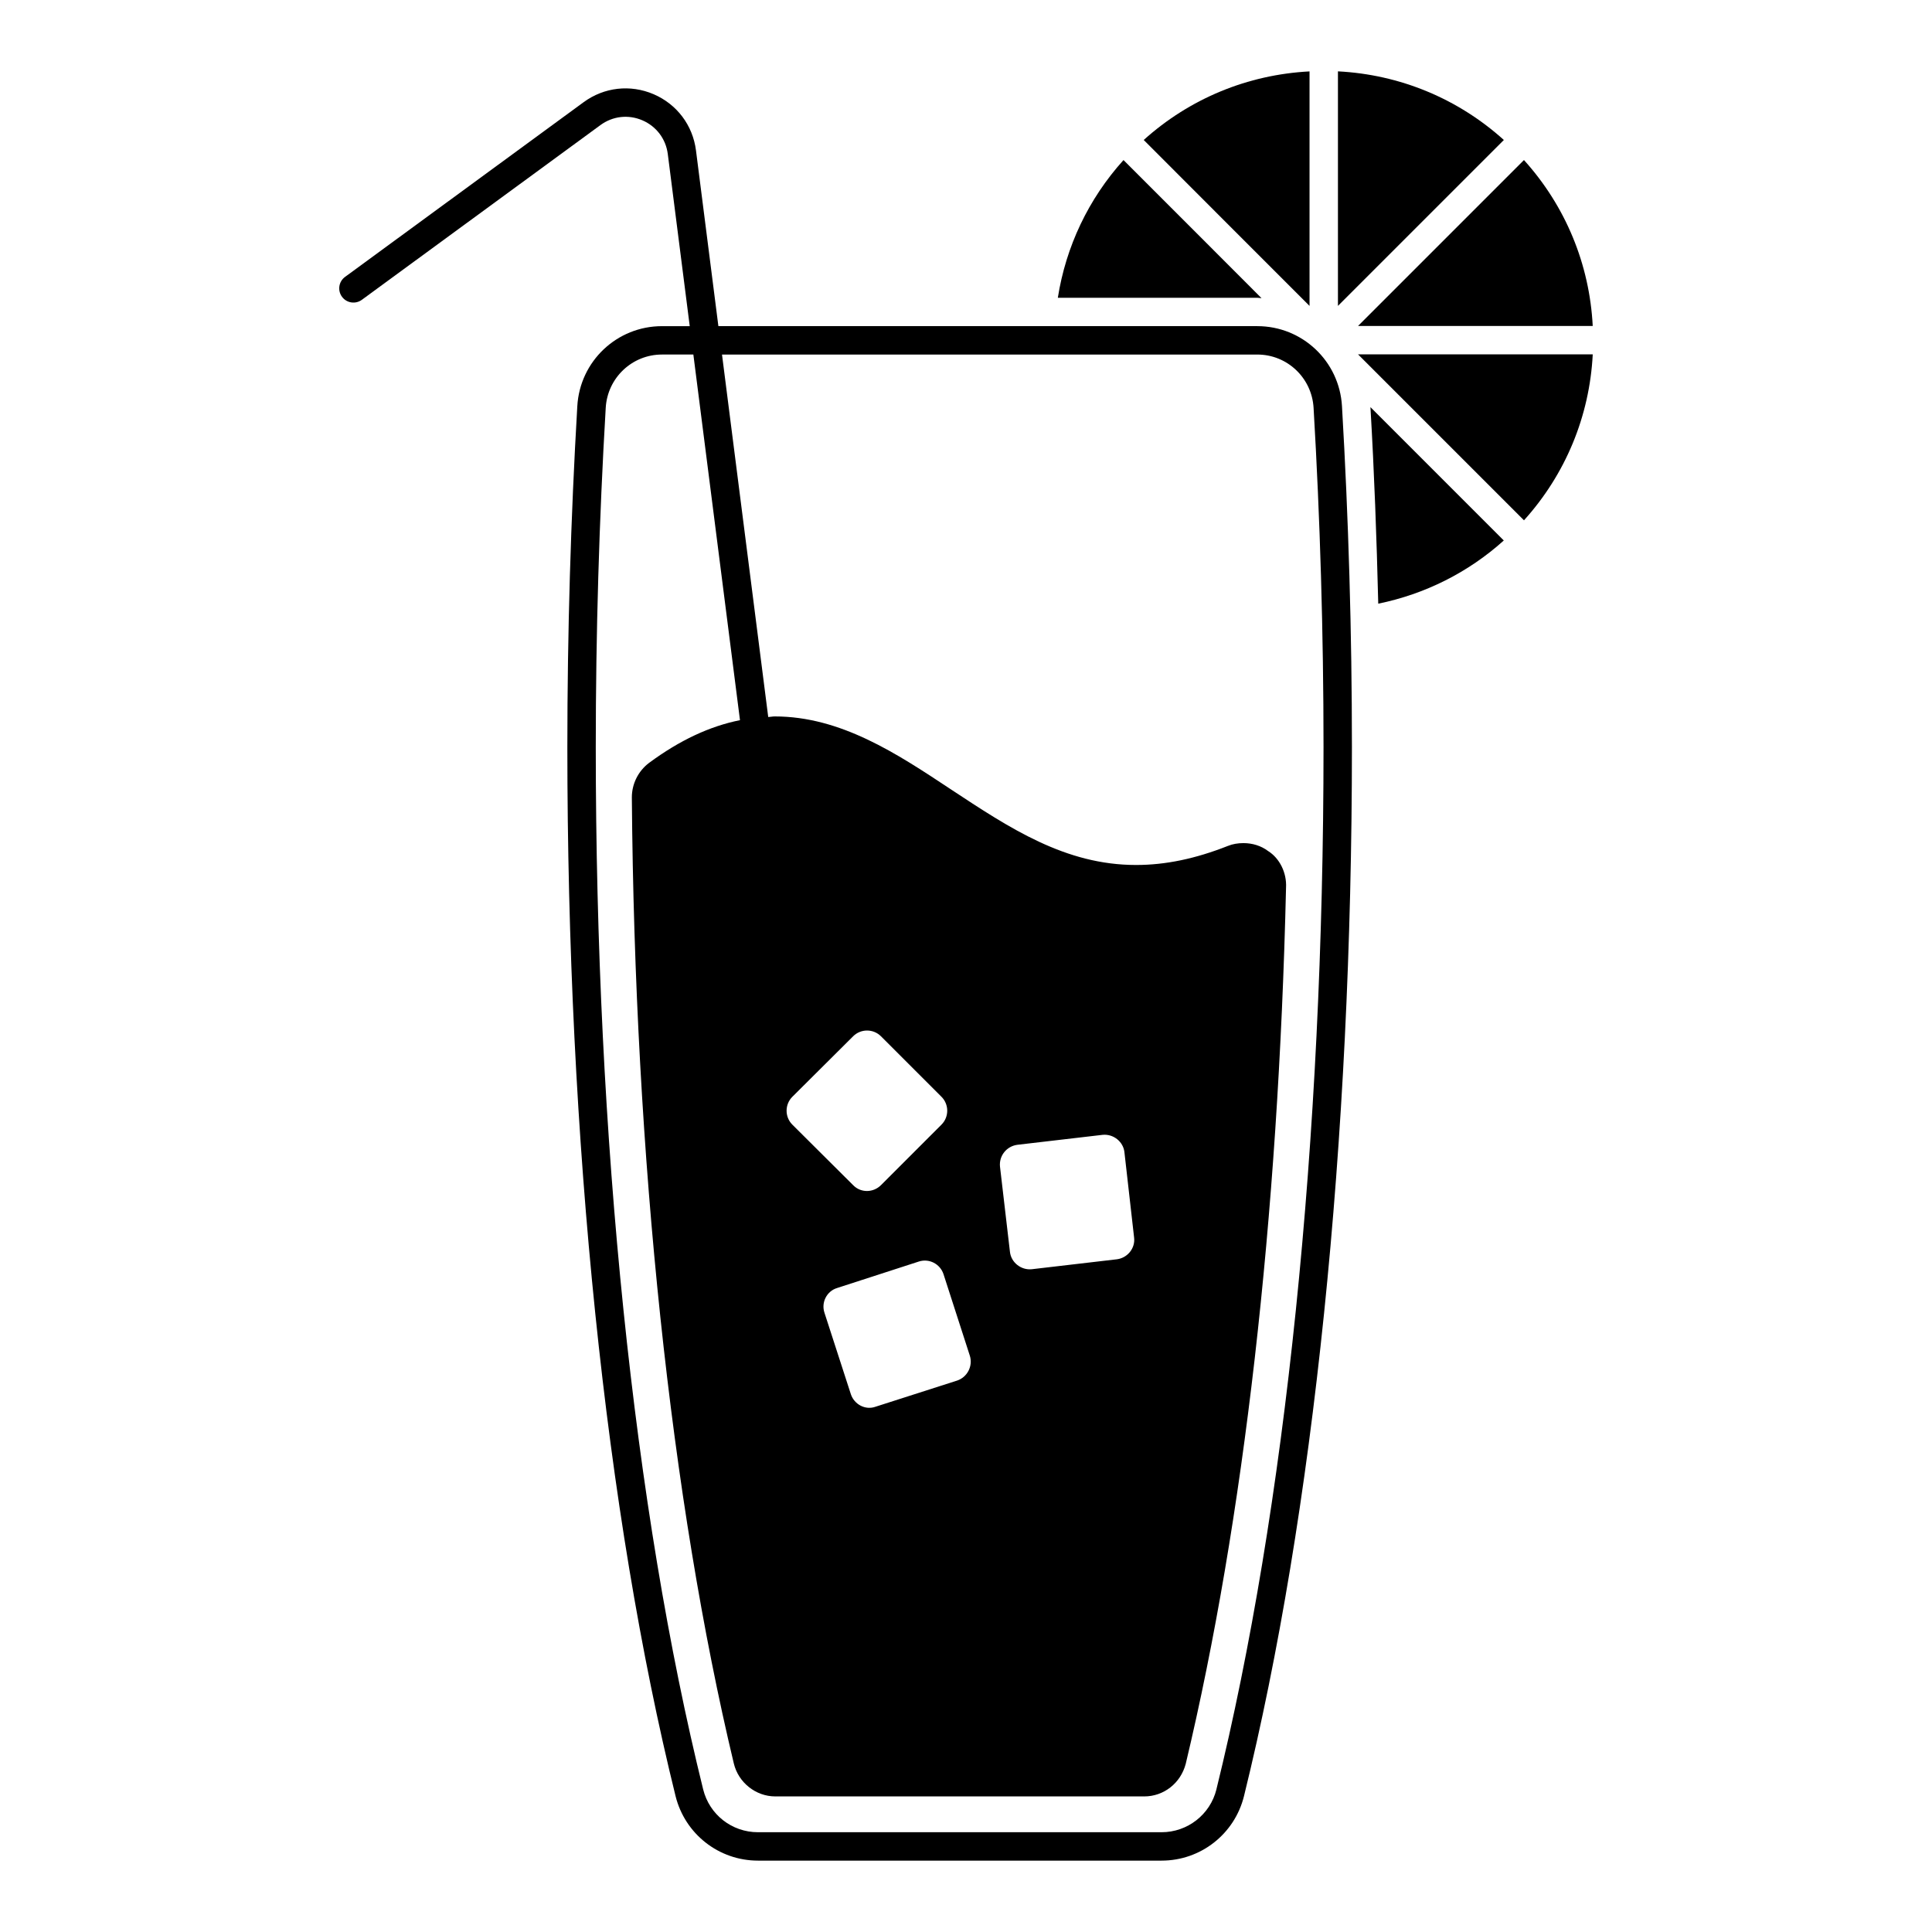 <?xml version="1.0" encoding="UTF-8"?>
<!-- Uploaded to: SVG Repo, www.svgrepo.com, Generator: SVG Repo Mixer Tools -->
<svg fill="#000000" width="800px" height="800px" version="1.1" viewBox="144 144 512 512" xmlns="http://www.w3.org/2000/svg">
 <g>
  <path d="m566.09 230.39c-0.844-16.41-7.219-31.789-18.223-43.977l-43.977 43.977z"/>
  <path d="m491.04 225.07v-62.148c-16.402 0.852-31.766 7.207-43.941 18.172l23.793 23.824z"/>
  <path d="m478.32 223.02-14.602-14.621-21.98-21.98c-9.309 10.32-15.262 22.93-17.402 36.492h52.871c0.383 0 0.738 0.094 1.113 0.109z"/>
  <path d="m498.57 162.91v62.156l43.969-43.969c-12.195-10.988-27.574-17.348-43.969-18.188z"/>
  <path d="m509.25 303.98c12.348-2.523 23.824-8.238 33.27-16.746l-35.34-35.344c1.008 17.242 1.645 34.652 2.07 52.09z"/>
  <path d="m547.87 281.89c11.004-12.188 17.379-27.566 18.223-43.977h-62.199z"/>
  <path d="m477.21 230.43h-142.83l-5.938-46.57c-0.852-6.668-5.051-12.234-11.227-14.895-6.168-2.641-13.094-1.867-18.531 2.102l-63.246 46.316c-1.676 1.227-2.035 3.582-0.809 5.258 1.219 1.676 3.574 2.043 5.262 0.816l63.238-46.312c3.258-2.383 7.387-2.859 11.117-1.258 3.699 1.594 6.219 4.934 6.727 8.934l5.816 45.613h-7.363c-11.895 0-21.758 9.258-22.434 21.227-1.73 29.586-2.637 59.996-2.637 90.332 0 104.41 10.164 203.1 28.68 278 2.488 10.012 11.445 17.09 21.832 17.09h106.97c10.391 0 19.348-7.074 21.832-17.09 18.441-74.828 28.605-173.59 28.605-278 0-30.336-0.902-60.75-2.633-90.332-0.68-11.973-10.539-21.23-22.434-21.23zm-10.84 387.76c-1.656 6.699-7.68 11.367-14.531 11.367h-106.97c-6.926 0-12.871-4.668-14.527-11.367-18.367-74.301-28.457-172.39-28.457-276.2 0-30.188 0.902-60.449 2.637-89.883 0.453-7.981 7-14.152 14.906-14.152h8.32l12.355 96.895c-8.02 1.613-15.961 5.305-24.141 11.355-2.859 2.184-4.516 5.57-4.516 9.109 0.754 95.527 10.391 186.46 27.023 256.02 1.203 5.043 5.797 8.734 10.992 8.734h97.785c5.117 0 9.637-3.465 10.992-8.656 15.355-64.363 24.539-144.76 26.574-232.16 0.227-3.988-1.73-7.828-4.742-9.711-1.883-1.43-4.215-2.109-6.547-2.109-1.43 0-2.863 0.227-4.141 0.754-8.582 3.387-16.484 5.043-24.316 5.043-18.746 0-33.422-9.711-49.156-20.098-14.301-9.484-29.133-19.27-46.598-19.27-0.578 0-1.148 0.133-1.723 0.156l-12.25-96.059h141.87c7.906 0 14.453 6.172 14.906 14.152 1.73 29.434 2.633 59.695 2.633 89.883-0.004 103.88-10.09 201.89-28.383 276.19zm-72.867-176.15-16.035 16.035c-2.031 2.031-5.344 2.109-7.379 0l-16.109-16.035c-2.031-2.031-2.031-5.344 0-7.379l16.109-16.035c2.031-2.031 5.344-2.031 7.379 0l16.035 16.035c2.031 2.035 2.031 5.348 0 7.379zm7.527 61.277c0.828 2.711-0.676 5.644-3.387 6.551l-21.605 6.926c-2.711 0.98-5.644-0.602-6.551-3.312l-7-21.605c-0.902-2.711 0.602-5.723 3.387-6.551l21.605-7c2.711-0.902 5.644 0.602 6.551 3.312zm7.981-50.137c-0.301-2.859 1.73-5.418 4.594-5.797l22.582-2.637c2.859-0.301 5.496 1.805 5.797 4.594l2.559 22.582c0.375 2.859-1.73 5.418-4.516 5.797l-22.582 2.637c-2.863 0.301-5.496-1.809-5.797-4.594z"/>
 </g>
</svg>